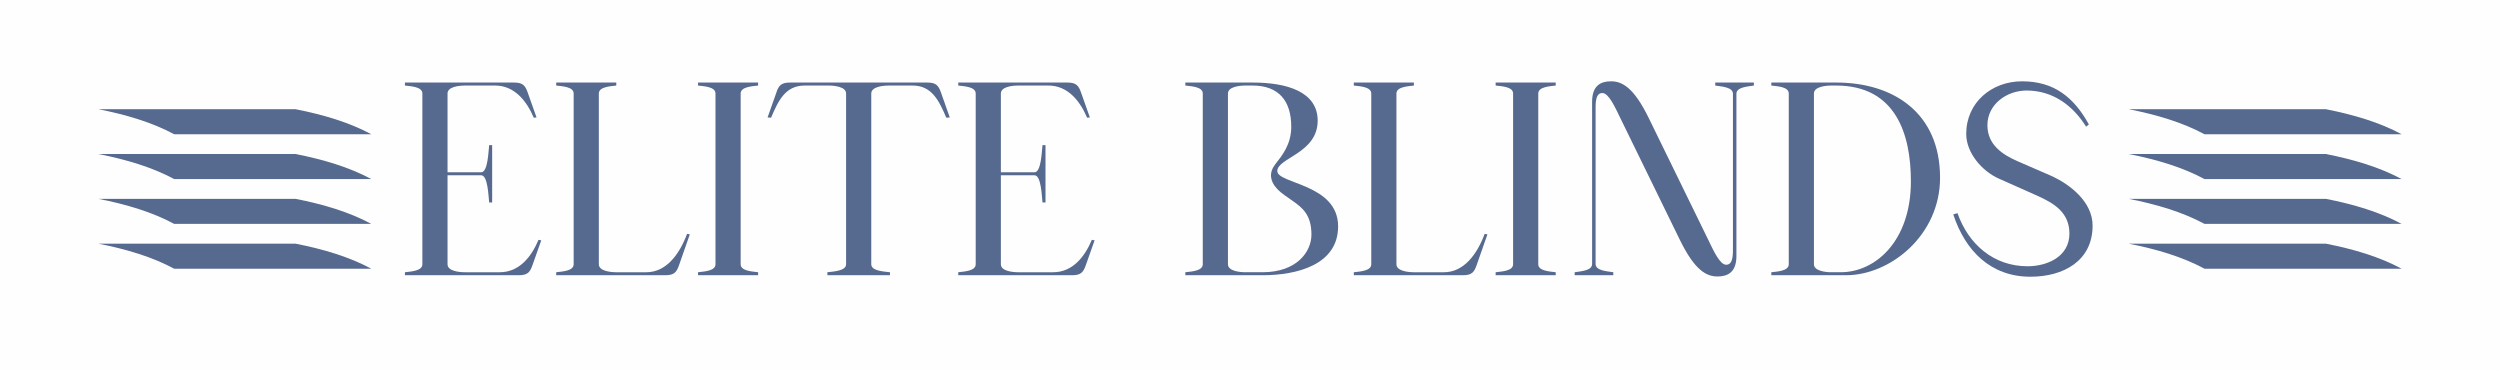 <?xml version="1.0" encoding="UTF-8"?>
<svg xmlns="http://www.w3.org/2000/svg" xmlns:xlink="http://www.w3.org/1999/xlink" xmlns:xodm="http://www.corel.com/coreldraw/odm/2003" xml:space="preserve" width="340.254mm" height="50.293mm" version="1.1" style="shape-rendering:geometricPrecision; text-rendering:geometricPrecision; image-rendering:optimizeQuality; fill-rule:evenodd; clip-rule:evenodd" viewBox="0 0 34043.29 5031.97">
 <defs>
  <style type="text/css">
   
    .fil0 {fill:#FEFEFE}
    .fil1 {fill:#56698F}
    .fil2 {fill:#56698F;fill-rule:nonzero}
   
  </style>
 </defs>
 <g id="Layer_x0020_1">
  <rect class="fil0" x="-0.01" y="0" width="34043.29" height="5031.97"></rect>
  <g id="_2659229171664">
   <path class="fil1" d="M2371.61 3659.07l2684.28 0c-297.41,-160.52 -649.63,-265.79 -1031.92,-341.09l-2684.28 0c382.29,75.3 734.52,180.56 1031.92,341.09z"></path>
   <path class="fil1" d="M2371.61 3048.76l2684.28 0c-297.41,-160.53 -649.63,-265.8 -1031.92,-341.09l-2684.28 0c382.29,75.29 734.52,180.55 1031.92,341.09z"></path>
   <path class="fil1" d="M30019.32 3659.07l2684.28 0c-297.41,-160.52 -649.64,-265.79 -1031.92,-341.09l-2684.28 0c382.29,75.3 734.52,180.56 1031.92,341.09z"></path>
   <path class="fil1" d="M30019.32 3048.76l2684.28 0c-297.41,-160.53 -649.63,-265.8 -1031.92,-341.09l-2684.28 0c382.29,75.29 734.52,180.55 1031.92,341.09z"></path>
   <path class="fil2" d="M5513.87 1164.88c84.85,10.18 237.58,16.97 237.58,108.61l0 2325c0,91.64 -152.73,98.42 -237.58,108.61l0 40.73 1551.12 0c118.79,0 152.74,-40.73 186.68,-139.16l118.79 -336.02 -37.33 -6.79c-98.43,234.2 -264.75,441.24 -526.1,441.24l-475.18 0c-84.85,0 -237.59,-16.97 -237.59,-108.61l0 -1211.72 458.21 0c91.65,0 98.43,285.11 108.62,369.96l40.73 0 0 -780.66 -40.73 0c-10.19,84.85 -16.97,369.96 -108.62,369.96l-458.21 0 0 -1072.55c0,-91.64 152.74,-108.61 237.59,-108.61l410.7 0c261.35,0 427.65,207.04 526.09,437.84l37.34 -3.39 -118.79 -336.02c-33.95,-98.43 -67.89,-139.16 -186.68,-139.16l-1486.64 0 0 40.73z"></path>
   <path id="1" class="fil2" d="M7574.12 1164.88c84.84,10.18 237.58,16.97 237.58,108.61l0 2325c0,91.64 -152.74,98.42 -237.58,108.61l0 40.73 1486.63 0c118.8,0 152.74,-40.73 186.68,-139.16l145.96 -417.48 -37.34 -6.78c-108.62,291.89 -291.89,522.69 -553.25,522.69l-410.69 0c-81.46,0 -237.59,-16.97 -237.59,-108.61l0 -2325c0,-91.64 156.13,-98.43 237.59,-108.61l0 -40.73 -817.99 0 0 40.73z"></path>
   <path id="2" class="fil2" d="M9505.39 3747.83l817.99 0 0 -40.73c-81.46,-10.19 -237.59,-16.97 -237.59,-108.61l0 -2325c0,-91.64 156.13,-98.43 237.59,-108.61l0 -40.73 -817.99 0 0 40.73c84.84,10.18 237.58,16.97 237.58,108.61l0 2325c0,91.64 -152.74,98.42 -237.58,108.61l0 40.73z"></path>
   <path id="3" class="fil2" d="M10499.88 1602.72c98.43,-230.8 193.46,-437.84 458.21,-437.84l325.84 0c81.45,0 237.58,16.97 237.58,108.61l0 2325c0,91.64 -173.1,98.42 -254.56,108.61l0 40.73 851.94 0 0 -40.73c-84.85,-10.19 -254.56,-16.97 -254.56,-108.61l0 -2325c0,-91.64 156.13,-108.61 237.59,-108.61l325.84 0c261.35,0 359.78,207.04 458.2,437.84l47.52 -3.39 -118.79 -336.02c-33.95,-98.43 -67.89,-139.16 -186.69,-139.16l-1870.17 0c-118.79,0 -156.13,40.73 -186.68,139.16l-118.79 336.02 47.51 3.39z"></path>
   <path id="4" class="fil2" d="M13048.88 1164.88c84.85,10.18 237.58,16.97 237.58,108.61l0 2325c0,91.64 -152.73,98.42 -237.58,108.61l0 40.73 1551.12 0c118.79,0 152.74,-40.73 186.68,-139.16l118.79 -336.02 -37.33 -6.79c-98.43,234.2 -264.75,441.24 -526.1,441.24l-475.18 0c-84.85,0 -237.59,-16.97 -237.59,-108.61l0 -1211.72 458.21 0c91.65,0 98.43,285.11 108.62,369.96l40.73 0 0 -780.66 -40.73 0c-10.19,84.85 -16.97,369.96 -108.62,369.96l-458.21 0 0 -1072.55c0,-91.64 152.74,-108.61 237.59,-108.61l410.7 0c261.35,0 427.65,207.04 526.09,437.84l37.34 -3.39 -118.79 -336.02c-33.95,-98.43 -67.89,-139.16 -186.68,-139.16l-1486.64 0 0 40.73z"></path>
   <path id="5" class="fil2" d="M16140.95 1164.88c84.85,10.18 237.58,16.97 237.58,108.61l0 2325c0,91.64 -152.73,98.42 -237.58,108.61l0 40.73 1052.18 0c468.4,0 1028.43,-142.55 1028.43,-665.25 0,-580.4 -828.17,-577.01 -828.17,-753.51 0,-179.89 549.86,-240.99 549.86,-685.62 0,-397.12 -424.27,-519.3 -882.48,-519.3l-919.81 0 0 40.73zm580.39 2433.61l0 -2325c0,-91.64 156.13,-108.61 237.59,-108.61l98.43 0c356.39,0 526.09,210.43 526.09,560.03 0,247.77 -128.98,397.11 -220.62,515.91 -84.85,112.01 -67.89,227.41 23.76,325.84 64.48,71.28 142.55,115.4 217.22,169.7 128.98,91.65 254.56,186.68 254.56,458.21 0,234.2 -200.25,512.52 -665.26,512.52l-234.19 0c-81.46,0 -237.59,-16.97 -237.59,-108.61z"></path>
   <path id="6" class="fil2" d="M18435.4 1164.88c84.84,10.18 237.58,16.97 237.58,108.61l0 2325c0,91.64 -152.74,98.42 -237.58,108.61l0 40.73 1486.63 0c118.8,0 152.74,-40.73 186.68,-139.16l145.96 -417.48 -37.34 -6.78c-108.62,291.89 -291.89,522.69 -553.25,522.69l-410.69 0c-81.46,0 -237.59,-16.97 -237.59,-108.61l0 -2325c0,-91.64 156.13,-98.43 237.59,-108.61l0 -40.73 -817.99 0 0 40.73z"></path>
   <path id="7" class="fil2" d="M20366.67 3747.83l817.99 0 0 -40.73c-81.46,-10.19 -237.59,-16.97 -237.59,-108.61l0 -2325c0,-91.64 156.13,-98.43 237.59,-108.61l0 -40.73 -817.99 0 0 40.73c84.84,10.18 237.58,16.97 237.58,108.61l0 2325c0,91.64 -152.74,98.42 -237.58,108.61l0 40.73z"></path>
   <path id="8" class="fil2" d="M21968.7 3747.83l0 -40.73c-84.85,-13.58 -240.99,-20.36 -240.99,-112.01l0 -2134.92c0,-125.58 23.76,-193.46 91.65,-193.46 88.25,0 176.49,200.25 240.99,332.62l814.6 1666.52c203.65,417.48 363.17,498.94 512.51,498.94 132.38,0 257.96,-50.91 257.96,-278.32l0 -2212.99c3.4,-88.25 156.13,-95.03 237.59,-108.61l0 -40.73 -526.1 0 0 40.73c84.85,13.58 240.99,20.36 240.99,112l0 2134.93c0,132.37 -27.15,193.46 -91.64,193.46 -88.25,0 -176.5,-200.25 -240.99,-332.62l-814.6 -1666.53c-203.65,-417.48 -363.17,-498.93 -512.52,-498.93 -132.37,0 -257.96,50.91 -257.96,278.32l0 2209.59c0,91.65 -152.73,98.43 -237.58,112.01l0 40.73 526.09 0z"></path>
   <path id="9" class="fil2" d="M25138.84 3747.83c600.76,0 1279.59,-543.06 1279.59,-1327.12 0,-889.27 -641.5,-1296.56 -1411.96,-1296.56l-885.87 0 0 40.73c84.85,10.18 237.58,16.97 237.58,108.61l0 2325c0,91.64 -152.73,98.42 -237.58,108.61l0 40.73 1018.24 0zm-437.85 -2474.34c0,-91.64 156.13,-108.61 237.59,-108.61l64.48 0c811.21,0 1018.24,661.86 1018.24,1303.35 0,824.77 -492.15,1238.86 -953.75,1238.86l-132.37 0c-84.85,0 -234.2,-20.36 -234.2,-108.61l0 -2325z"></path>
   <path id="10" class="fil2" d="M27650.51 3768.19c441.24,0 845.14,-210.43 845.14,-695.79 0,-322.45 -305.47,-563.43 -573.61,-682.23l-437.85 -190.07c-220.62,-95.04 -420.87,-230.8 -420.87,-495.55 0,-285.11 264.74,-471.79 532.88,-471.79 356.39,0 627.92,200.25 811.21,492.16l37.33 -30.55c-203.65,-369.96 -475.18,-587.19 -909.63,-587.19 -414.09,0 -760.29,288.5 -760.29,716.17 0,257.96 213.83,505.73 441.24,607.55l526.09 234.19c234.2,105.23 437.85,230.81 437.85,515.91 0,312.26 -298.69,444.63 -570.22,444.63 -461.6,0 -804.41,-298.68 -953.76,-722.95l-57.7 16.97c162.93,495.55 509.13,848.53 1052.19,848.53z"></path>
   <path class="fil1" d="M2371.61 1828.12l2684.28 0c-297.41,-160.52 -649.63,-265.79 -1031.92,-341.09l-2684.28 0c382.29,75.3 734.52,180.56 1031.92,341.09z"></path>
   <path class="fil1" d="M2371.61 2438.44l2684.28 0c-297.41,-160.53 -649.63,-265.8 -1031.92,-341.09l-2684.28 0c382.29,75.29 734.52,180.55 1031.92,341.09z"></path>
   <path class="fil1" d="M30019.32 1828.12l2684.28 0c-297.41,-160.52 -649.63,-265.79 -1031.92,-341.09l-2684.28 0c382.29,75.3 734.52,180.56 1031.92,341.09z"></path>
   <path class="fil1" d="M30019.32 2438.44l2684.28 0c-297.41,-160.53 -649.63,-265.8 -1031.92,-341.09l-2684.28 0c382.29,75.29 734.52,180.55 1031.92,341.09z"></path>
  </g>
 </g>
</svg>
